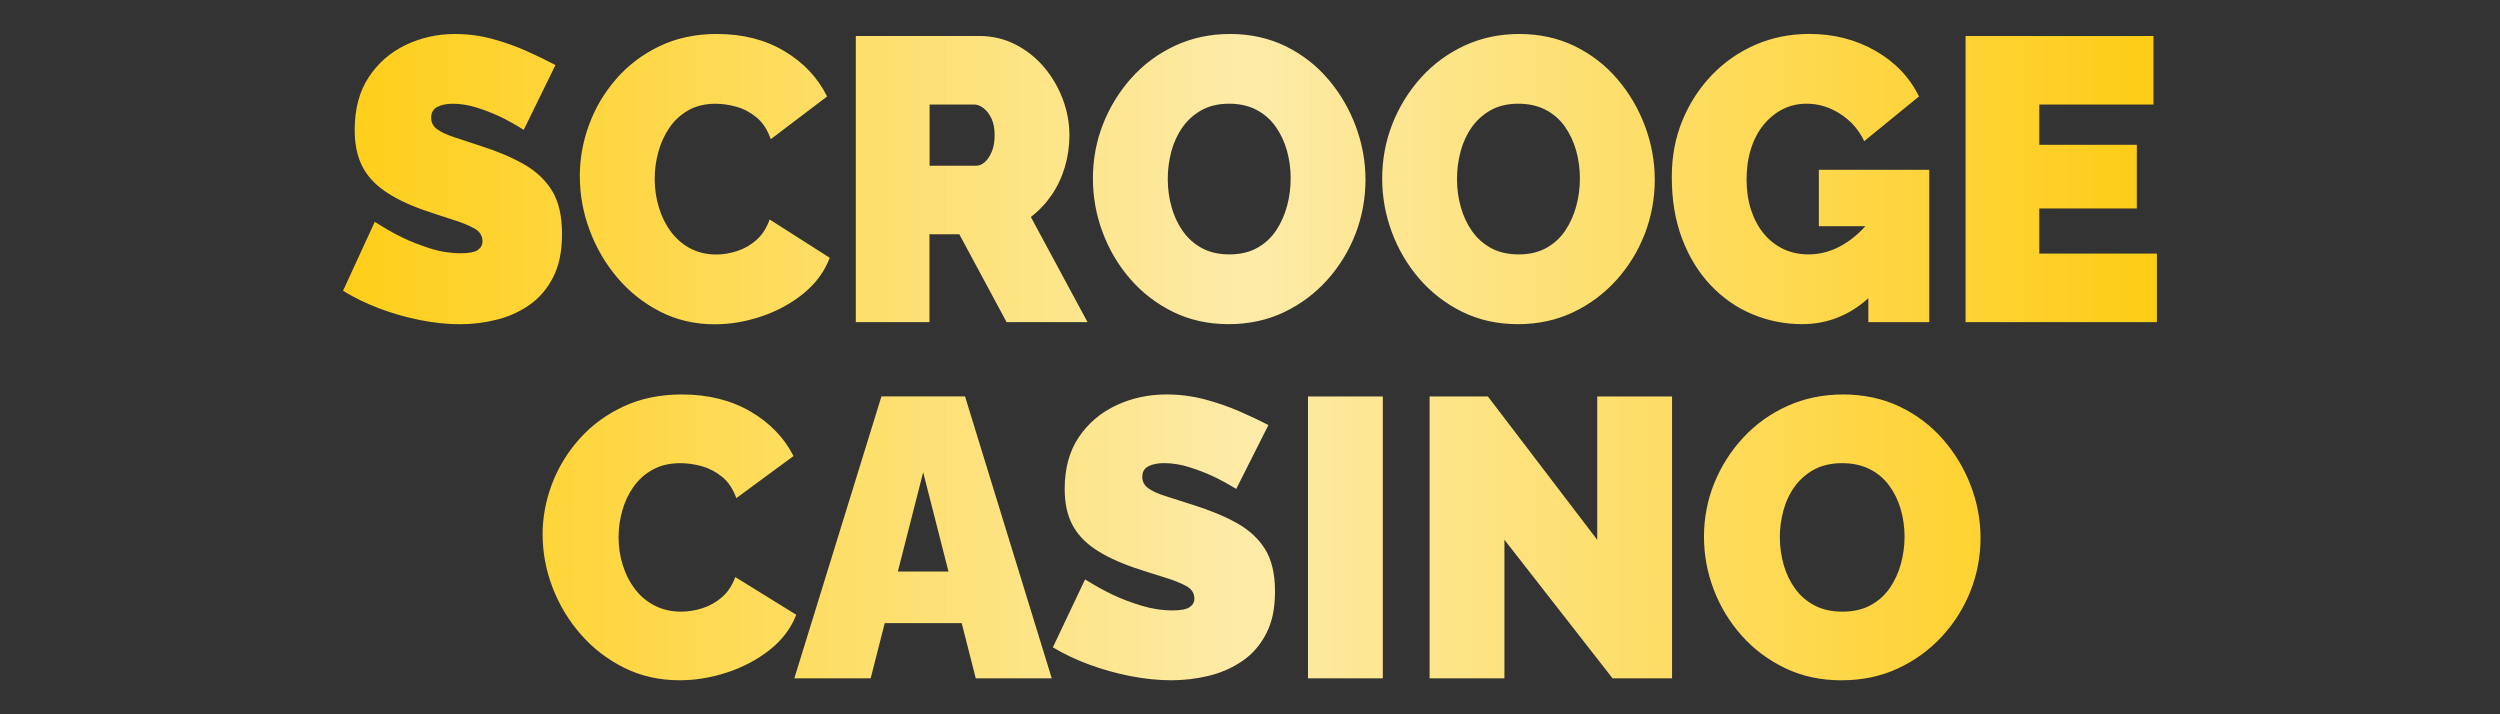 <?xml version="1.0" encoding="utf-8"?>
<svg xmlns="http://www.w3.org/2000/svg" data-name="scrooge casino" height="160" id="scrooge_casino" viewBox="0 0 560 160" width="560">
  <rect x="0" y="0" width="560" height="160" fill="#333333" stroke="none"/>
  <defs>
    <style>
      .cls-1 {
        fill: none;
      }

      .cls-2 {
        fill: url(#linear-gradient);
      }

      .cls-3 {
        clip-path: url(#clippath);
      }
    </style>
    <clipPath id="clippath">
      <path class="cls-1" d="M117.34,29.1c-1.92-1.2-3.67-2.18-5.25-2.93-1.58-.75-3.3-1.43-5.17-2.03-1.86-.6-3.7-.9-5.51-.9-1.41,0-2.57.24-3.47.72-.9.48-1.36,1.28-1.36,2.41,0,1.07.45,1.94,1.36,2.59.9.66,2.19,1.25,3.85,1.79,1.67.54,3.66,1.19,5.97,1.97,3.73,1.19,6.95,2.56,9.66,4.11,2.71,1.55,4.8,3.54,6.27,5.95,1.47,2.41,2.2,5.62,2.2,9.62s-.65,7.02-1.95,9.62c-1.3,2.59-3.05,4.67-5.25,6.22-2.2,1.55-4.66,2.67-7.37,3.36-2.71.68-5.48,1.03-8.3,1.03s-5.89-.32-9.02-.95c-3.13-.63-6.17-1.5-9.11-2.62-2.94-1.11-5.62-2.42-8.05-3.93l7.11-15.44c2.26,1.44,4.32,2.62,6.18,3.52,1.86.9,3.94,1.71,6.22,2.44s4.59,1.08,6.9,1.08c1.81,0,3.06-.24,3.77-.73.71-.49,1.06-1.13,1.06-1.94,0-1.26-.62-2.23-1.86-2.91-1.24-.69-2.87-1.34-4.87-1.97-2.01-.63-4.22-1.36-6.65-2.2-3.5-1.25-6.38-2.67-8.64-4.26-2.26-1.58-3.93-3.47-5-5.65-1.07-2.18-1.61-4.83-1.61-7.93,0-4.72,1.04-8.66,3.13-11.83,2.09-3.17,4.84-5.57,8.26-7.22,3.42-1.64,7.1-2.47,11.05-2.47,2.94,0,5.77.38,8.51,1.13,2.74.75,5.31,1.67,7.71,2.75,2.4,1.08,4.5,2.11,6.31,3.07l-7.11,14.53ZM129.87,39.48c0-3.91.69-7.75,2.07-11.51,1.38-3.76,3.4-7.18,6.06-10.25,2.65-3.07,5.89-5.52,9.7-7.36,3.81-1.84,8.12-2.75,12.92-2.75,5.76,0,10.78,1.28,15.08,3.84,4.29,2.56,7.48,5.94,9.57,10.16l-12.62,9.57c-.73-2.11-1.79-3.73-3.18-4.87-1.38-1.14-2.88-1.94-4.49-2.39-1.61-.45-3.18-.68-4.7-.68-2.37,0-4.42.5-6.14,1.49-1.72.99-3.13,2.3-4.23,3.93-1.1,1.63-1.92,3.43-2.46,5.42-.54,1.99-.8,3.97-.8,5.96,0,2.23.31,4.36.93,6.41.62,2.05,1.52,3.87,2.71,5.46,1.19,1.6,2.64,2.84,4.36,3.75,1.72.9,3.66,1.35,5.8,1.35,1.52,0,3.08-.26,4.66-.77,1.58-.51,3.02-1.34,4.32-2.48,1.3-1.14,2.29-2.68,2.96-4.6l13.47,8.58c-1.19,3.13-3.16,5.81-5.93,8.04-2.77,2.23-5.9,3.93-9.4,5.1-3.5,1.17-6.97,1.76-10.42,1.76-4.46,0-8.54-.95-12.24-2.84-3.7-1.9-6.89-4.42-9.57-7.58-2.68-3.16-4.76-6.71-6.22-10.65-1.47-3.94-2.2-7.96-2.2-12.05ZM191.7,72.16V8.06h27.61c2.94,0,5.65.63,8.13,1.9,2.48,1.26,4.63,2.96,6.44,5.1,1.81,2.14,3.2,4.53,4.19,7.18.99,2.65,1.48,5.33,1.48,8.04,0,2.47-.34,4.84-1.02,7.13-.68,2.29-1.67,4.38-2.96,6.27-1.3,1.9-2.85,3.54-4.66,4.92l12.7,23.56h-18.13l-10.59-19.68h-6.69v19.68h-16.52ZM208.22,37.13h10.42c.68,0,1.33-.27,1.95-.81.62-.54,1.14-1.32,1.57-2.35.42-1.02.64-2.26.64-3.7s-.24-2.75-.72-3.75c-.48-.99-1.07-1.76-1.78-2.3-.71-.54-1.4-.81-2.08-.81h-9.99v13.72ZM275.21,72.61c-4.57,0-8.72-.92-12.45-2.75-3.73-1.84-6.93-4.3-9.61-7.4-2.68-3.1-4.74-6.59-6.18-10.47-1.44-3.88-2.16-7.9-2.16-12.05s.76-8.34,2.29-12.19c1.52-3.85,3.66-7.3,6.39-10.34,2.74-3.04,5.98-5.43,9.74-7.18,3.75-1.74,7.86-2.62,12.32-2.62s8.72.92,12.45,2.75c3.73,1.84,6.92,4.32,9.57,7.45s4.7,6.63,6.14,10.52c1.44,3.88,2.16,7.87,2.16,11.96s-.75,8.25-2.24,12.1c-1.5,3.85-3.62,7.3-6.35,10.34-2.74,3.04-5.97,5.45-9.7,7.22-3.73,1.77-7.85,2.66-12.37,2.66ZM261.58,40.11c0,2.17.28,4.26.85,6.27.56,2.02,1.41,3.82,2.54,5.42,1.13,1.59,2.55,2.86,4.28,3.79,1.72.93,3.77,1.4,6.14,1.4s4.43-.48,6.18-1.44c1.75-.96,3.18-2.27,4.28-3.93,1.1-1.66,1.92-3.49,2.46-5.51.54-2.02.8-4.08.8-6.18s-.28-4.24-.85-6.23c-.56-1.99-1.41-3.78-2.54-5.37-1.13-1.59-2.57-2.84-4.32-3.75s-3.78-1.35-6.1-1.35-4.42.48-6.14,1.44c-1.72.96-3.15,2.24-4.28,3.84-1.13,1.6-1.96,3.4-2.5,5.42-.54,2.02-.8,4.08-.8,6.18ZM340.01,72.61c-4.57,0-8.72-.92-12.45-2.75-3.73-1.84-6.93-4.3-9.61-7.4-2.68-3.1-4.74-6.59-6.18-10.47s-2.16-7.9-2.16-12.05.76-8.34,2.29-12.19c1.52-3.85,3.65-7.3,6.39-10.34,2.74-3.04,5.98-5.43,9.74-7.18,3.76-1.74,7.86-2.62,12.32-2.62s8.72.92,12.45,2.75c3.73,1.84,6.92,4.32,9.57,7.45,2.65,3.13,4.7,6.63,6.14,10.52s2.16,7.87,2.16,11.96-.75,8.25-2.24,12.1c-1.5,3.85-3.61,7.3-6.35,10.34-2.74,3.04-5.97,5.45-9.7,7.22-3.73,1.77-7.85,2.66-12.37,2.66ZM326.37,40.11c0,2.17.28,4.26.85,6.27.56,2.02,1.41,3.82,2.54,5.42,1.13,1.59,2.55,2.86,4.28,3.79,1.72.93,3.77,1.4,6.14,1.4s4.43-.48,6.18-1.44c1.75-.96,3.18-2.27,4.28-3.93,1.1-1.66,1.92-3.49,2.46-5.51.54-2.02.8-4.08.8-6.18s-.28-4.24-.85-6.23c-.57-1.99-1.41-3.78-2.54-5.37-1.13-1.59-2.57-2.84-4.32-3.75-1.75-.9-3.78-1.35-6.1-1.35s-4.42.48-6.14,1.44c-1.72.96-3.15,2.24-4.28,3.84-1.13,1.6-1.96,3.4-2.5,5.42-.54,2.02-.8,4.08-.8,6.18ZM403.7,72.61c-3.9,0-7.61-.74-11.14-2.21-3.53-1.47-6.65-3.64-9.36-6.5-2.71-2.86-4.84-6.32-6.39-10.38-1.55-4.06-2.33-8.71-2.33-13.95,0-4.51.79-8.7,2.37-12.55,1.58-3.85,3.77-7.24,6.56-10.16,2.8-2.92,6.06-5.19,9.78-6.82,3.73-1.62,7.76-2.44,12.11-2.44,5.42,0,10.33,1.25,14.74,3.75,4.4,2.5,7.68,5.91,9.82,10.25l-12.28,10.02c-1.19-2.53-2.97-4.56-5.34-6.09s-4.88-2.3-7.54-2.3c-1.98,0-3.78.42-5.42,1.26-1.64.84-3.06,2.02-4.28,3.52-1.22,1.51-2.15,3.3-2.8,5.37-.65,2.08-.97,4.35-.97,6.82s.34,4.82,1.02,6.86c.68,2.05,1.62,3.81,2.84,5.28,1.21,1.48,2.67,2.62,4.36,3.43,1.69.81,3.59,1.22,5.67,1.22,2.65,0,5.19-.71,7.62-2.12s4.63-3.41,6.61-6v17.15c-4.52,4.4-9.74,6.59-15.67,6.59ZM418.52,50.67h-11.1v-12.64h24.73v34.13h-13.64v-21.49ZM483.15,56.81v15.35h-42.86V8.06h42.09v15.35h-25.58v9.03h21.85v14.26h-21.85v10.11h26.34ZM121.54,119.75c0-3.85.7-7.63,2.11-11.34,1.4-3.7,3.45-7.07,6.14-10.09,2.69-3.02,5.97-5.44,9.84-7.25,3.87-1.81,8.24-2.71,13.11-2.71,5.84,0,10.94,1.26,15.3,3.78,4.35,2.52,7.59,5.86,9.71,10.01l-12.81,9.43c-.75-2.07-1.82-3.68-3.22-4.8-1.4-1.13-2.92-1.91-4.55-2.36-1.63-.44-3.22-.67-4.77-.67-2.41,0-4.48.49-6.23,1.47-1.75.98-3.18,2.27-4.3,3.87-1.12,1.6-1.95,3.38-2.49,5.34-.55,1.96-.82,3.91-.82,5.87,0,2.19.31,4.3.95,6.31.63,2.02,1.55,3.81,2.75,5.38,1.2,1.57,2.68,2.8,4.43,3.69,1.75.89,3.71,1.33,5.89,1.33,1.55,0,3.12-.25,4.73-.76,1.6-.5,3.06-1.32,4.38-2.45,1.32-1.13,2.32-2.64,3.01-4.54l13.66,8.45c-1.2,3.08-3.21,5.72-6.02,7.92-2.81,2.19-5.99,3.87-9.54,5.02-3.55,1.16-7.08,1.73-10.57,1.73-4.53,0-8.67-.93-12.42-2.8-3.75-1.87-6.99-4.36-9.71-7.47-2.72-3.11-4.83-6.61-6.32-10.49-1.49-3.88-2.23-7.84-2.23-11.87ZM197.43,88.8h18.74l19.42,63.14h-17.02l-3.15-12.36h-17.24l-3.15,12.36h-17.1l19.51-63.14ZM212.46,128.02l-5.67-22.23-5.67,22.23h11.34ZM276.92,109.52c-1.95-1.19-3.73-2.15-5.33-2.89-1.6-.74-3.35-1.41-5.24-2-1.89-.59-3.75-.89-5.59-.89-1.43,0-2.61.24-3.52.71-.92.47-1.37,1.26-1.37,2.38,0,1.06.46,1.91,1.37,2.56.92.65,2.22,1.24,3.91,1.76,1.69.53,3.71,1.17,6.06,1.94,3.78,1.18,7.05,2.53,9.8,4.05,2.75,1.53,4.87,3.48,6.36,5.86,1.49,2.38,2.23,5.54,2.23,9.47s-.66,6.92-1.98,9.47c-1.32,2.56-3.09,4.6-5.33,6.12-2.23,1.53-4.73,2.63-7.48,3.31-2.75.67-5.56,1.01-8.42,1.01s-5.97-.31-9.15-.93c-3.18-.62-6.26-1.48-9.24-2.58-2.98-1.1-5.7-2.38-8.16-3.87l7.22-15.21c2.29,1.42,4.38,2.58,6.27,3.47,1.89.89,4,1.69,6.32,2.4s4.65,1.07,7,1.07c1.83,0,3.11-.24,3.82-.72.72-.48,1.07-1.12,1.07-1.91,0-1.24-.63-2.19-1.89-2.87-1.26-.68-2.91-1.32-4.94-1.94-2.03-.62-4.28-1.34-6.75-2.16-3.55-1.24-6.47-2.63-8.77-4.19-2.29-1.56-3.98-3.41-5.07-5.56-1.09-2.15-1.63-4.75-1.63-7.82,0-4.65,1.06-8.54,3.18-11.66,2.12-3.12,4.91-5.49,8.38-7.11,3.47-1.62,7.2-2.43,11.22-2.43,2.98,0,5.86.37,8.64,1.11,2.78.74,5.38,1.65,7.82,2.71,2.43,1.07,4.57,2.08,6.4,3.03l-7.22,14.32ZM292.99,151.95v-63.14h16.76v63.14h-16.76ZM336.99,120.91v31.04h-16.76v-63.14h13.06l24.49,32.11v-32.11h16.76v63.14h-13.32l-24.23-31.04ZM412.53,152.39c-4.64,0-8.85-.9-12.63-2.71-3.78-1.81-7.03-4.24-9.75-7.29-2.72-3.05-4.81-6.49-6.27-10.32-1.46-3.82-2.19-7.78-2.19-11.87s.77-8.21,2.32-12.01c1.55-3.79,3.71-7.19,6.49-10.18,2.78-2.99,6.07-5.35,9.88-7.07,3.81-1.72,7.98-2.58,12.5-2.58s8.85.91,12.63,2.71c3.78,1.81,7.02,4.26,9.71,7.34,2.69,3.08,4.77,6.54,6.23,10.36,1.46,3.82,2.19,7.75,2.19,11.78s-.76,8.12-2.28,11.92c-1.52,3.8-3.67,7.19-6.45,10.18-2.78,2.99-6.06,5.37-9.84,7.11-3.78,1.75-7.96,2.62-12.55,2.62ZM398.69,120.37c0,2.13.29,4.19.86,6.18.57,1.99,1.43,3.76,2.58,5.34,1.14,1.57,2.59,2.82,4.34,3.74,1.75.92,3.82,1.38,6.23,1.38s4.5-.47,6.27-1.42c1.77-.95,3.22-2.24,4.34-3.87,1.12-1.63,1.95-3.44,2.49-5.43.54-1.99.82-4.02.82-6.09s-.29-4.18-.86-6.14c-.57-1.96-1.43-3.72-2.58-5.29-1.15-1.57-2.61-2.8-4.38-3.69s-3.84-1.33-6.19-1.33-4.48.47-6.23,1.42c-1.75.95-3.19,2.21-4.34,3.78-1.15,1.57-1.99,3.35-2.54,5.34-.55,1.99-.82,4.02-.82,6.09Z"/>
    </clipPath>
    <linearGradient gradientUnits="userSpaceOnUse" id="linear-gradient" x1="68.37" x2="491.63" y1="80" y2="80">
      <stop offset="0" stop-color="#fecd13"/>
      <stop offset=".5" stop-color="#fdeba8"/>
      <stop offset="1" stop-color="#fecb0f"/>
    </linearGradient>
  </defs>
  <g class="cls-3">
    <rect class="cls-2" height="152.39" width="423.25" x="68.37" y="3.81"/>
  </g>
</svg>